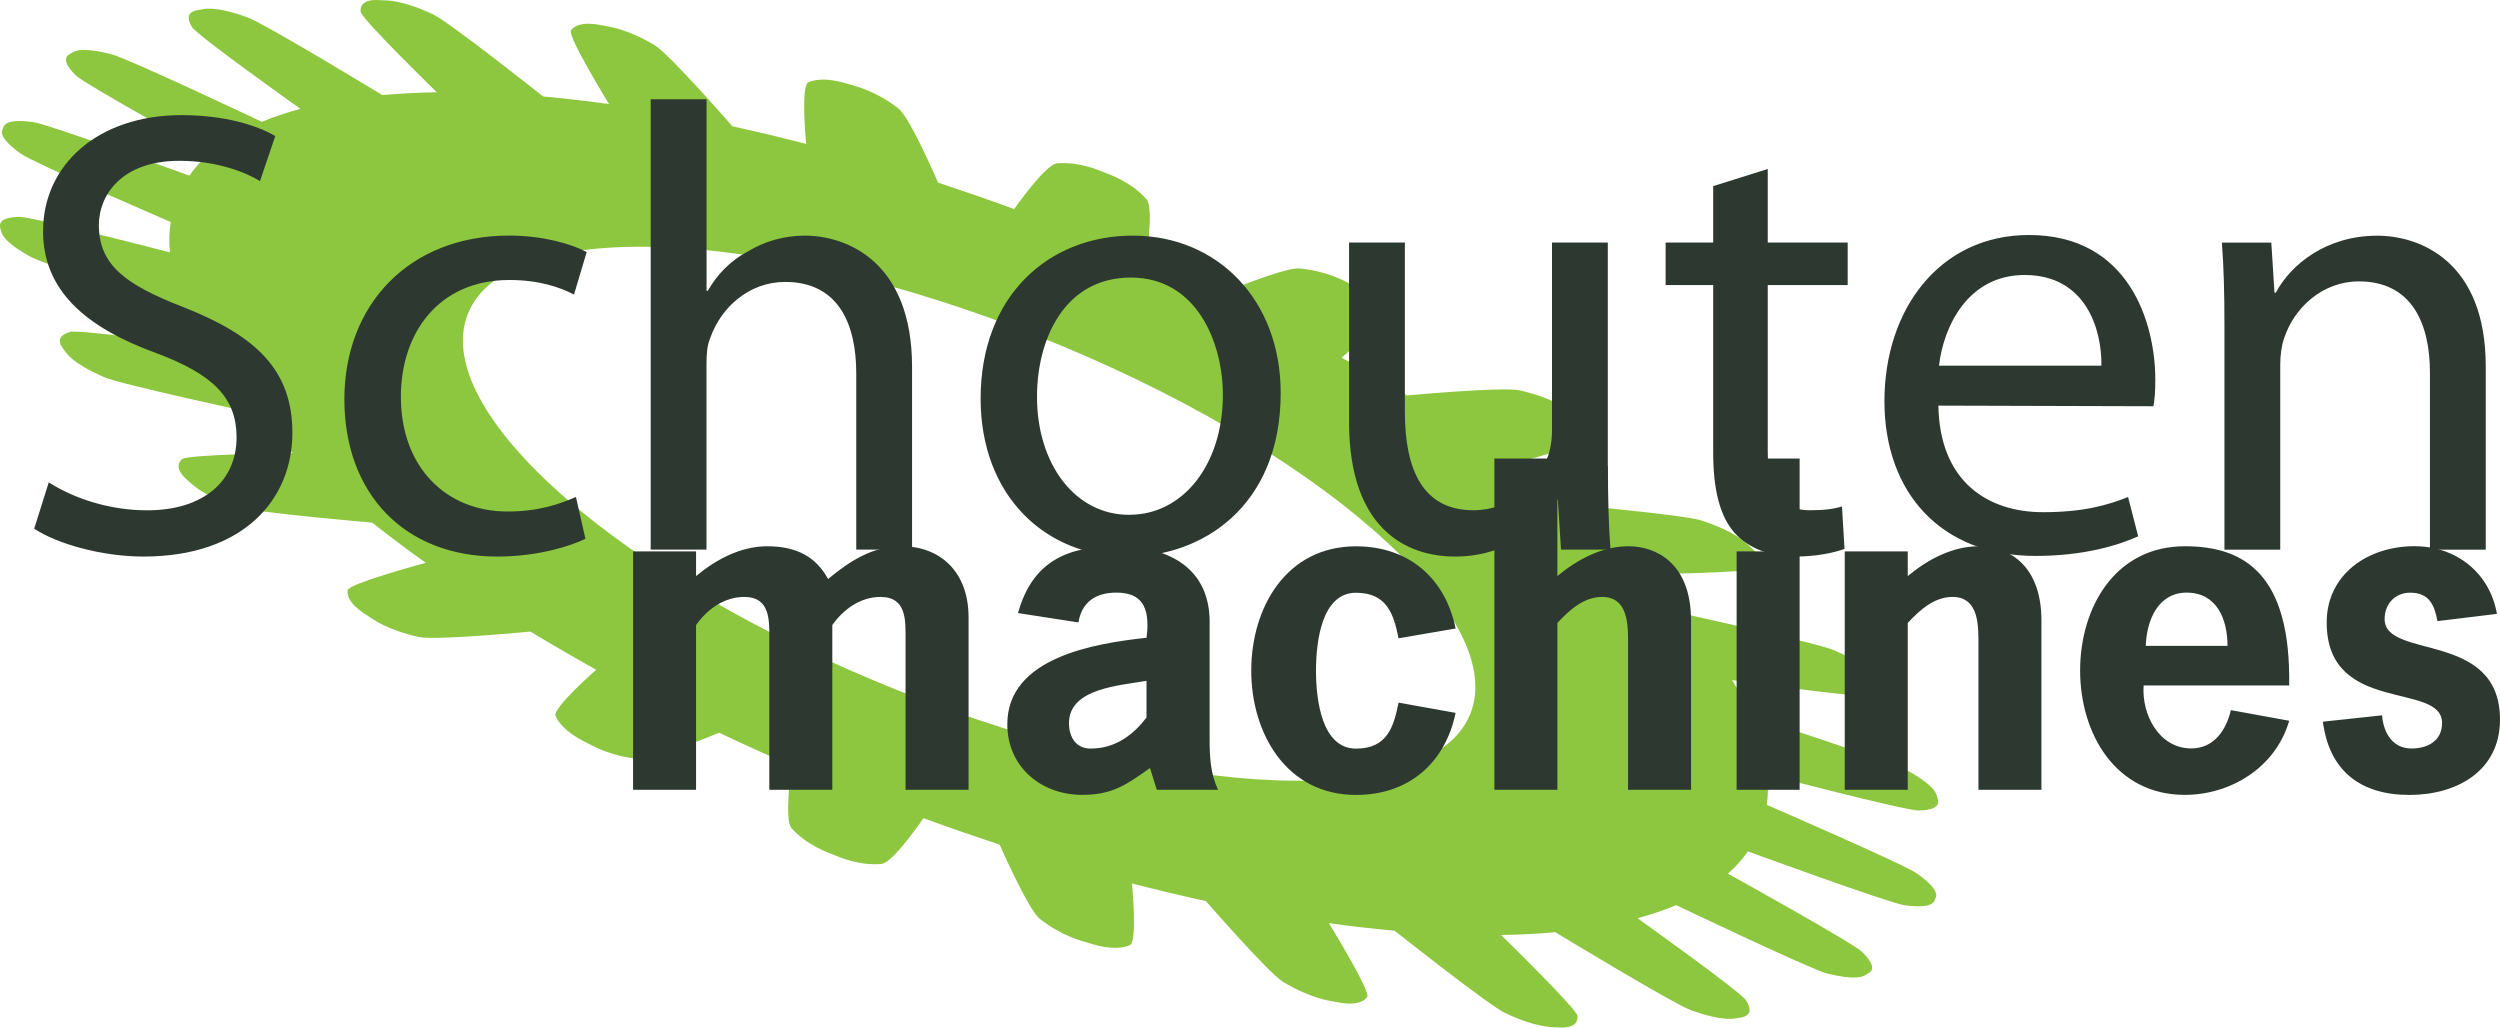 <?xml version="1.0" encoding="UTF-8"?><svg id="Laag_1" xmlns="http://www.w3.org/2000/svg" viewBox="0 0 400 164.41"><path d="M309.96,127.6c-.11-.41-.11-1.72-4.72-4.29-2.45-1.36-25.05-8.72-25.05-8.72-.84-1.88-1.86-3.82-3.04-5.77,0,0,20.24,2.88,21.73,2.46,2.86-.8,1.23-2.53.9-3-.33-.47-1.22-2.02-6.32-4.24-2.69-1.17-24.32-5.88-24.32-5.88-1.84-2.08-3.83-4.19-5.99-6.29,0,0,16.99-.19,17.82-.95,1.63-1.48-.7-3.23-1.26-3.73-.56-.5-2.21-2.18-7.46-3.91-2.75-.92-21.89-2.62-21.89-2.62-2.69-2.13-5.51-4.25-8.52-6.39,0,0,12.51-3.28,12.65-4.33.26-2.03-2.63-3.72-3.35-4.2-.76-.48-3.02-2.18-8.05-3.29-2.66-.59-17.99.82-17.99.82-3.36-2.02-6.86-4.06-10.43-6.04,0,0,7.14-6.16,6.56-7.44-1.11-2.44-4.34-3.93-5.19-4.36-.88-.46-3.67-2.06-8.16-2.48-2.34-.22-12.92,4.18-12.92,4.18-3.79-1.8-7.67-3.56-11.63-5.28,0,0,1.37-8.58.1-9.98-2.36-2.7-5.72-3.88-6.66-4.25-.94-.38-4.06-1.78-7.68-1.48-1.85.18-6.82,7.31-6.82,7.31-4.07-1.49-8.15-2.89-12.18-4.23,0,0-4.47-10.39-6.32-11.85-3.54-2.77-6.8-3.57-7.73-3.84-.97-.27-4.21-1.39-6.68-.38-1.31.53-.37,9.88-.37,9.88-3.98-1.03-7.91-1.97-11.8-2.82,0,0-10.07-11.53-12.37-12.93-4.42-2.66-7.4-3.03-8.26-3.19-.87-.15-3.98-.88-5.2.77-.65.84,6.09,11.79,6.09,11.79-3.59-.5-7.12-.9-10.55-1.22,0,0-14.99-11.89-17.59-13.12C64.29-.05,61.87.07,61.11.04c-.78-.05-3.55-.35-3.42,1.81.1,1.15,12.2,12.91,12.2,12.91-3.02.05-5.96.21-8.72.45,0,0-18.78-11.41-21.54-12.42-5.27-1.92-7.02-1.36-7.57-1.24-.58.09-2.89.21-1.36,2.76.78,1.33,17.36,13.1,17.36,13.1-2.2.61-4.29,1.29-6.17,2.08,0,0-21.38-10.14-24.07-10.81-5.14-1.32-6.1-.37-6.45-.14-.39.21-2.02.79.77,3.54,1.47,1.42,21.41,12.42,21.41,12.42-1.26,1.11-2.36,2.31-3.25,3.61,0,0-22.49-8.23-24.96-8.57-4.67-.64-4.74.67-4.86,1-.16.34-.98,1.31,2.87,4.07,2,1.44,23.97,10.91,23.97,10.91-.25,1.57-.29,3.18-.13,4.86,0,0-22.04-5.72-24.08-5.68-3.92.08-3.07,1.68-2.99,2.07.12.43.1,1.73,4.74,4.3,2.44,1.36,24.87,8.64,24.87,8.64.84,1.9,1.86,3.82,3.06,5.79,0,0-20.07-2.82-21.55-2.4-2.87.79-1.26,2.51-.92,2.99.37.48,1.22,2.01,6.33,4.25,2.69,1.17,24.12,5.78,24.12,5.78,1.85,2.1,3.84,4.22,6.03,6.35,0,0-16.8.23-17.67.98-1.61,1.48.71,3.24,1.26,3.73.59.5,2.24,2.2,7.47,3.91,2.75.91,21.69,2.53,21.69,2.53,2.76,2.17,5.59,4.31,8.58,6.43,0,0-12.36,3.32-12.51,4.38-.25,2.03,2.59,3.69,3.34,4.18.74.5,3.04,2.2,8.07,3.31,2.68.59,17.84-.87,17.84-.87,3.41,2.07,6.92,4.1,10.52,6.11,0,0-7.04,6.15-6.5,7.4,1.1,2.46,4.33,3.94,5.19,4.39.87.45,3.71,2.07,8.15,2.48,2.34.2,12.83-4.2,12.83-4.2,3.8,1.81,7.67,3.57,11.63,5.26,0,0-1.29,8.59-.05,10.01,2.42,2.71,5.77,3.89,6.7,4.26.94.36,4.09,1.79,7.69,1.47,1.86-.16,6.72-7.32,6.72-7.32,4.13,1.51,8.18,2.9,12.19,4.23,0,0,4.58,10.42,6.42,11.87,3.52,2.77,6.79,3.57,7.74,3.84.93.3,4.15,1.39,6.66.39,1.29-.54.35-9.89.35-9.89,3.98,1.02,7.94,1.98,11.83,2.82,0,0,10.05,11.53,12.35,12.93,4.45,2.66,7.4,3.02,8.24,3.17.91.17,4,.89,5.22-.75.63-.85-6.13-11.81-6.13-11.81,3.6.49,7.1.9,10.51,1.2,0,0,15.06,11.93,17.68,13.17,5.03,2.36,7.43,2.25,8.2,2.3.74.02,3.55.33,3.39-1.83-.1-1.15-12.23-12.95-12.23-12.95,3.01-.05,5.92-.19,8.67-.45,0,0,18.9,11.46,21.64,12.45,5.26,1.91,7,1.37,7.61,1.28.58-.1,2.86-.23,1.3-2.8-.77-1.33-17.39-13.16-17.39-13.16,2.22-.61,4.3-1.31,6.19-2.1,0,0,21.42,10.23,24.1,10.92,5.15,1.31,6.08.33,6.42.1.4-.21,2.01-.78-.75-3.52-1.46-1.45-21.49-12.53-21.49-12.53,1.23-1.09,2.31-2.27,3.19-3.57,0,0,22.61,8.28,25.09,8.62,4.7.64,4.72-.7,4.89-1.01.1-.33.99-1.28-2.89-4.05-1.98-1.45-24.07-11-24.07-11,.22-1.56.25-3.17.12-4.83,0,0,22.15,5.77,24.19,5.73,3.9-.09,3.1-1.68,2.98-2.08ZM235.26,114.19c-6.22,15.64-47.22,13.97-91.48-3.69-44.31-17.67-75.15-44.66-68.92-60.29,6.24-15.64,47.2-13.99,91.48,3.68,44.29,17.65,75.14,44.66,68.92,60.3Z" fill="#8dc63f" stroke-width="0"/><path d="M7.81,77.18c3.96,2.54,9.64,4.47,15.73,4.47,9.03,0,14.31-4.67,14.31-11.67,0-6.29-3.65-10.05-12.89-13.5-11.16-4.06-18.07-9.95-18.07-19.49,0-10.65,8.83-18.57,22.13-18.57,6.9,0,12.08,1.62,15.02,3.35l-2.44,7.21c-2.13-1.32-6.7-3.25-12.89-3.25-9.34,0-12.89,5.58-12.89,10.25,0,6.39,4.16,9.54,13.6,13.19,11.57,4.57,17.36,10.05,17.36,20.09,0,10.56-7.71,19.79-23.85,19.79-6.6,0-13.8-2.03-17.46-4.46l2.33-7.41ZM93.67,86.21c-2.33,1.12-7.51,2.84-14.11,2.84-14.82,0-24.46-10.05-24.46-25.17s10.35-26.19,26.39-26.19c5.28,0,9.95,1.32,12.38,2.64l-2.03,6.8c-2.13-1.12-5.48-2.33-10.35-2.33-11.27,0-17.35,8.42-17.35,18.67,0,11.37,7.31,18.37,17.05,18.37,5.07,0,8.42-1.22,10.96-2.33l1.52,6.7ZM104.12,15.88h8.93v30.65h.2c1.42-2.54,3.65-4.87,6.4-6.29,2.64-1.62,5.78-2.54,9.13-2.54,6.6,0,17.15,4.06,17.15,21.01v29.23h-8.93v-28.21c0-8.02-2.94-14.62-11.37-14.62-5.79,0-10.25,4.06-11.98,8.93-.51,1.22-.61,2.54-.61,4.26v29.64h-8.93V15.88ZM180.44,89.05c-13.19,0-23.54-9.74-23.54-25.27,0-16.44,10.86-26.08,24.36-26.08s23.65,10.25,23.65,25.17c0,18.27-12.69,26.18-24.36,26.18h-.1ZM180.74,82.36c8.53,0,14.92-8.02,14.92-19.18,0-8.32-4.16-18.77-14.72-18.77s-15.02,9.74-15.02,19.08c0,10.76,6.09,18.88,14.72,18.88h.1ZM257.27,74.54c0,5.07.1,9.54.41,13.4h-7.92l-.51-8.02h-.21c-2.23,3.96-7.51,9.13-16.24,9.13-7.71,0-16.95-4.36-16.95-21.52v-28.72h8.93v27.1c0,9.34,2.94,15.73,10.96,15.73,5.99,0,10.15-4.16,11.77-8.22.51-1.22.81-2.84.81-4.57v-30.04h8.93v35.72ZM282.84,27.04v11.77h12.79v6.8h-12.79v26.49c0,6.09,1.73,9.54,6.7,9.54,2.44,0,3.86-.2,5.18-.61l.4,6.8c-1.72.61-4.46,1.22-7.92,1.22-4.16,0-7.51-1.42-9.64-3.76-2.44-2.74-3.45-7.1-3.45-12.89v-26.79h-7.61v-6.8h7.61v-9.03l8.73-2.74ZM310.14,64.9c.2,12.08,7.81,17.05,16.75,17.05,6.4,0,10.35-1.12,13.6-2.43l1.62,6.29c-3.15,1.42-8.63,3.14-16.44,3.14-15.02,0-24.16-10.05-24.16-24.76s8.83-26.59,23.14-26.59c16.03,0,20.2,14.11,20.2,23.14,0,1.83-.1,3.25-.31,4.26l-34.4-.1ZM336.22,58.51c.1-5.58-2.34-14.51-12.28-14.51-9.13,0-12.99,8.32-13.7,14.51h25.98ZM355.91,52.11c0-5.18-.1-9.24-.41-13.29h7.91l.51,8.02h.2c2.44-4.57,8.12-9.13,16.24-9.13,6.8,0,17.36,4.06,17.36,20.91v29.33h-8.93v-28.32c0-7.92-2.94-14.61-11.37-14.61-5.78,0-10.35,4.16-11.97,9.13-.41,1.12-.61,2.74-.61,4.16v29.64h-8.93v-35.83Z" fill="#2d3930" stroke-width="0"/><path d="M111.37,92.17c3.2-2.66,7.15-4.77,11.38-4.77,4.7,0,7.83,1.7,9.74,5.24,3.47-2.86,7.08-5.24,11.79-5.24,5.93,0,10.69,3.88,10.69,11.38v27.59h-10.08v-24.05c0-3,.21-6.81-4.02-6.81-3.2,0-5.93,1.98-7.7,4.5v26.36h-10.08v-24.05c0-3,.2-6.81-4.02-6.81-3.2,0-5.93,1.98-7.7,4.5v26.36h-10.08v-38.15h10.08v3.95ZM183.99,122.89c-3.75,2.66-6,4.29-10.83,4.29-6.61,0-11.99-4.5-11.99-11.31,0-10.76,14.17-12.94,22.28-13.83.68-5.31-1.09-7.22-4.84-7.22-3.2,0-5.52,1.43-6.06,4.77l-9.67-1.5c2.25-8.11,7.7-10.69,15.67-10.69,10.29,0,14.99,4.9,14.99,12.06v18.94c0,2.73.14,5.45,1.36,7.97h-9.81l-1.09-3.48ZM183.44,108.93c-4.16.75-12.4,1.16-12.4,6.75,0,2.25,1.09,4.09,3.47,4.09,4.16,0,7.02-2.45,8.93-4.97v-5.86ZM232.9,114.04c-1.64,7.97-7.43,13.15-15.94,13.15-11.1,0-16.76-9.81-16.76-19.89s5.59-19.89,16.76-19.89c8.51,0,14.3,5.17,15.94,13.15l-9.13,1.57c-.75-3.61-1.7-7.29-6.81-7.29-5.45,0-6.4,7.7-6.4,12.47s.96,12.47,6.4,12.47c5.11,0,6.06-3.68,6.81-7.36l9.13,1.64ZM249.18,92.17c3.2-2.66,7.15-4.77,11.38-4.77s10.01,2.52,10.01,11.92v27.05h-10.08v-22.96c0-3.06.21-7.9-4.16-7.9-2.93,0-5.24,2.11-7.15,4.16v26.7h-10.08v-53h10.08v18.8ZM287.94,82.63h-10.08v-9.27h10.08v9.27ZM287.94,126.37h-10.08v-38.15h10.08v38.15ZM305.24,92.17c3.2-2.66,7.15-4.77,11.38-4.77s10.01,2.52,10.01,11.92v27.05h-10.08v-22.96c0-3.06.2-7.9-4.16-7.9-2.93,0-5.24,2.11-7.15,4.16v26.7h-10.08v-38.15h10.08v3.95ZM342.98,109.67c-.34,4.63,2.45,10.08,7.63,10.08,3.61,0,5.59-2.93,6.33-6.13l9.33,1.7c-2.18,7.56-9.47,11.86-16.69,11.86-11.1,0-16.76-9.81-16.76-19.89s5.58-19.89,16.76-19.89c9.61,0,16.96,4.56,16.69,22.27h-23.3ZM356.4,103.34c0-4.29-1.71-8.52-6.54-8.52-4.57,0-6.4,4.43-6.54,8.52h13.08ZM389.99,99.39c-.48-2.66-1.37-4.56-4.36-4.56-2.39,0-4.09,1.77-4.09,4.22,0,6.54,18.46,1.78,18.46,16.08,0,8.11-6.75,12.06-14.51,12.06s-12.81-3.81-13.83-11.72l9.47-1.02c.21,2.72,1.64,5.31,4.7,5.31,2.52,0,4.9-1.16,4.9-4.09,0-6.68-18.46-1.23-18.46-16.08,0-7.7,6.6-12.2,14.03-12.2,6.67,0,12.05,4.22,13.21,10.83l-9.54,1.16Z" fill="#2d3930" stroke-width="0"/></svg>